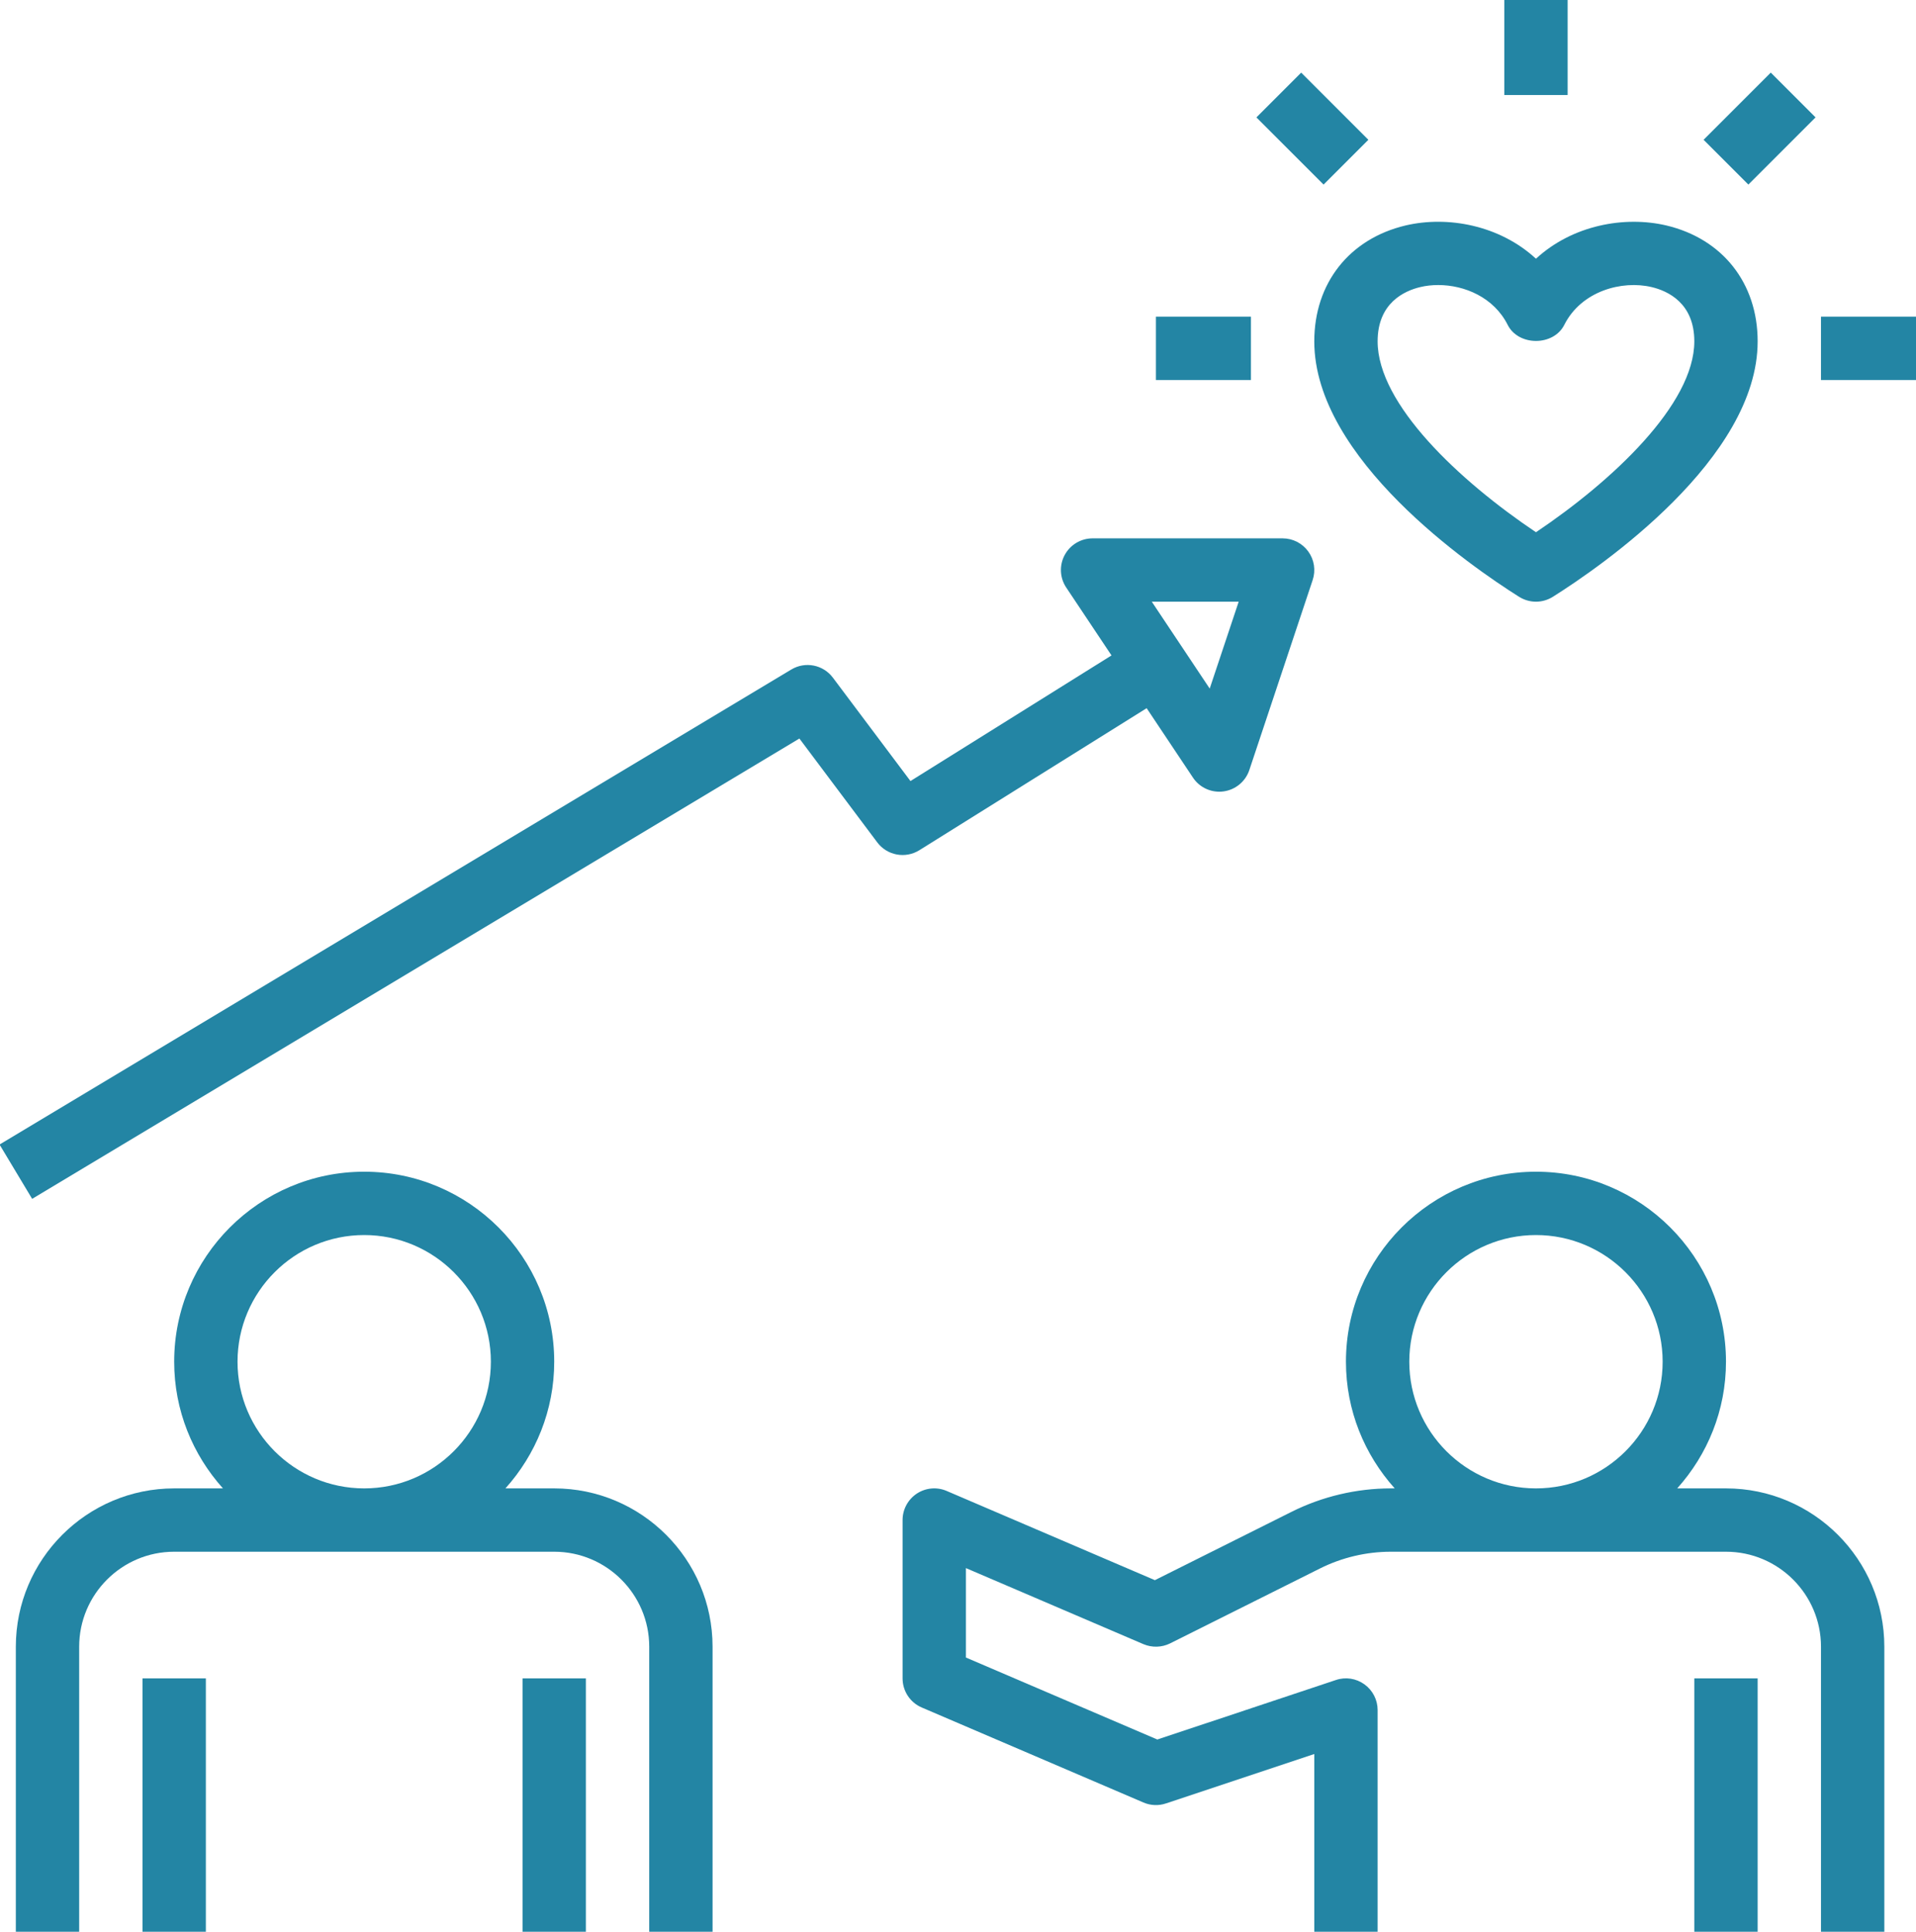 <?xml version="1.0" encoding="UTF-8" standalone="no"?><svg xmlns="http://www.w3.org/2000/svg" xmlns:xlink="http://www.w3.org/1999/xlink" fill="#2385a4" height="61" preserveAspectRatio="xMidYMid meet" version="1" viewBox="1.5 1.0 60.5 61.0" width="60.5" zoomAndPan="magnify"><g id="change1_1"><path d="M49.467,19.846C49.63,19.948,49.815,20,50,20s0.37-0.052,0.533-0.154C52.05,18.891,57,15.484,57,11.78 c0-1.836-1.105-3.239-2.885-3.661C52.795,7.81,51.151,8.108,50,9.17c-1.151-1.062-2.794-1.361-4.115-1.051 C44.105,8.541,43,9.944,43,11.78C43,15.484,47.95,18.891,49.467,19.846z M46.347,10.065c0.179-0.043,0.37-0.064,0.567-0.064 c0.833,0,1.757,0.391,2.193,1.258c0.34,0.676,1.447,0.676,1.787,0c0.539-1.071,1.824-1.417,2.76-1.193 C54.156,10.185,55,10.566,55,11.78c0,1.984-2.584,4.405-5,6.027c-2.416-1.622-5-4.043-5-6.027 C45,10.566,45.844,10.185,46.347,10.065z" fill="inherit"/></g><g id="change1_2"><path d="M49 1H51V4H49z" fill="inherit"/></g><g id="change1_3"><path d="M59 11H62V13H59z" fill="inherit"/></g><g id="change1_4"><path d="M38 11H41V13H38z" fill="inherit"/></g><g id="change1_5"><path d="M41.94 3.561H43.94V6.561H41.94z" fill="inherit" transform="rotate(-45.001 42.94 5.061)"/></g><g id="change1_6"><path d="M55.561 4.061H58.561V6.061H55.561z" fill="inherit" transform="rotate(-45.001 57.06 5.061)"/></g><g id="change1_7"><path d="M2.515,38.857l24.227-14.536L29.2,27.6c0.312,0.416,0.89,0.522,1.33,0.248l7.177-4.485l1.462,2.192 C39.355,25.835,39.668,26,40,26c0.044,0,0.088-0.003,0.133-0.009c0.378-0.051,0.695-0.312,0.816-0.675l2-6 c0.102-0.305,0.05-0.641-0.138-0.901S42.321,18,42,18h-6c-0.369,0-0.708,0.203-0.882,0.528c-0.174,0.325-0.155,0.72,0.05,1.026 l1.429,2.143l-6.348,3.967L27.8,22.4c-0.307-0.411-0.875-0.522-1.314-0.258l-25,15L2.515,38.857z M40.613,20l-0.915,2.744L37.869,20 H40.613z" fill="inherit"/></g><g id="change1_8"><path d="M24,62v-9c0-2.757-2.243-5-5-5h-1.54c0.954-1.063,1.54-2.462,1.54-4c0-3.309-2.691-6-6-6s-6,2.691-6,6 c0,1.538,0.586,2.937,1.54,4H7c-2.757,0-5,2.243-5,5v9h2v-9c0-1.654,1.346-3,3-3h12c1.654,0,3,1.346,3,3v9H24z M9,44 c0-2.206,1.794-4,4-4s4,1.794,4,4s-1.794,4-4,4S9,46.206,9,44z" fill="inherit"/></g><g id="change1_9"><path d="M18 54H20V62H18z" fill="inherit"/></g><g id="change1_10"><path d="M6 54H8V62H6z" fill="inherit"/></g><g id="change1_11"><path d="M55 54H57V62H55z" fill="inherit"/></g><g id="change1_12"><path d="M61,62v-9c0-2.757-2.243-5-5-5h-1.54c0.954-1.063,1.54-2.462,1.54-4c0-3.309-2.691-6-6-6s-6,2.691-6,6 c0,1.538,0.586,2.937,1.54,4h-0.124c-1.082,0-2.164,0.256-3.131,0.739l-4.318,2.159l-6.574-2.817 c-0.308-0.133-0.664-0.101-0.944,0.084C30.169,48.351,30,48.664,30,49v5c0,0.4,0.238,0.762,0.606,0.919l7,3 c0.225,0.097,0.477,0.108,0.71,0.029L43,56.388V62h2v-7c0-0.321-0.154-0.623-0.416-0.812s-0.597-0.241-0.901-0.137l-5.639,1.879 L32,53.341v-2.824l5.606,2.402c0.27,0.114,0.577,0.106,0.841-0.024l4.733-2.366C43.871,50.183,44.644,50,45.417,50H56 c1.654,0,3,1.346,3,3v9H61z M46,44c0-2.206,1.794-4,4-4s4,1.794,4,4s-1.794,4-4,4S46,46.206,46,44z" fill="inherit"/></g></svg>